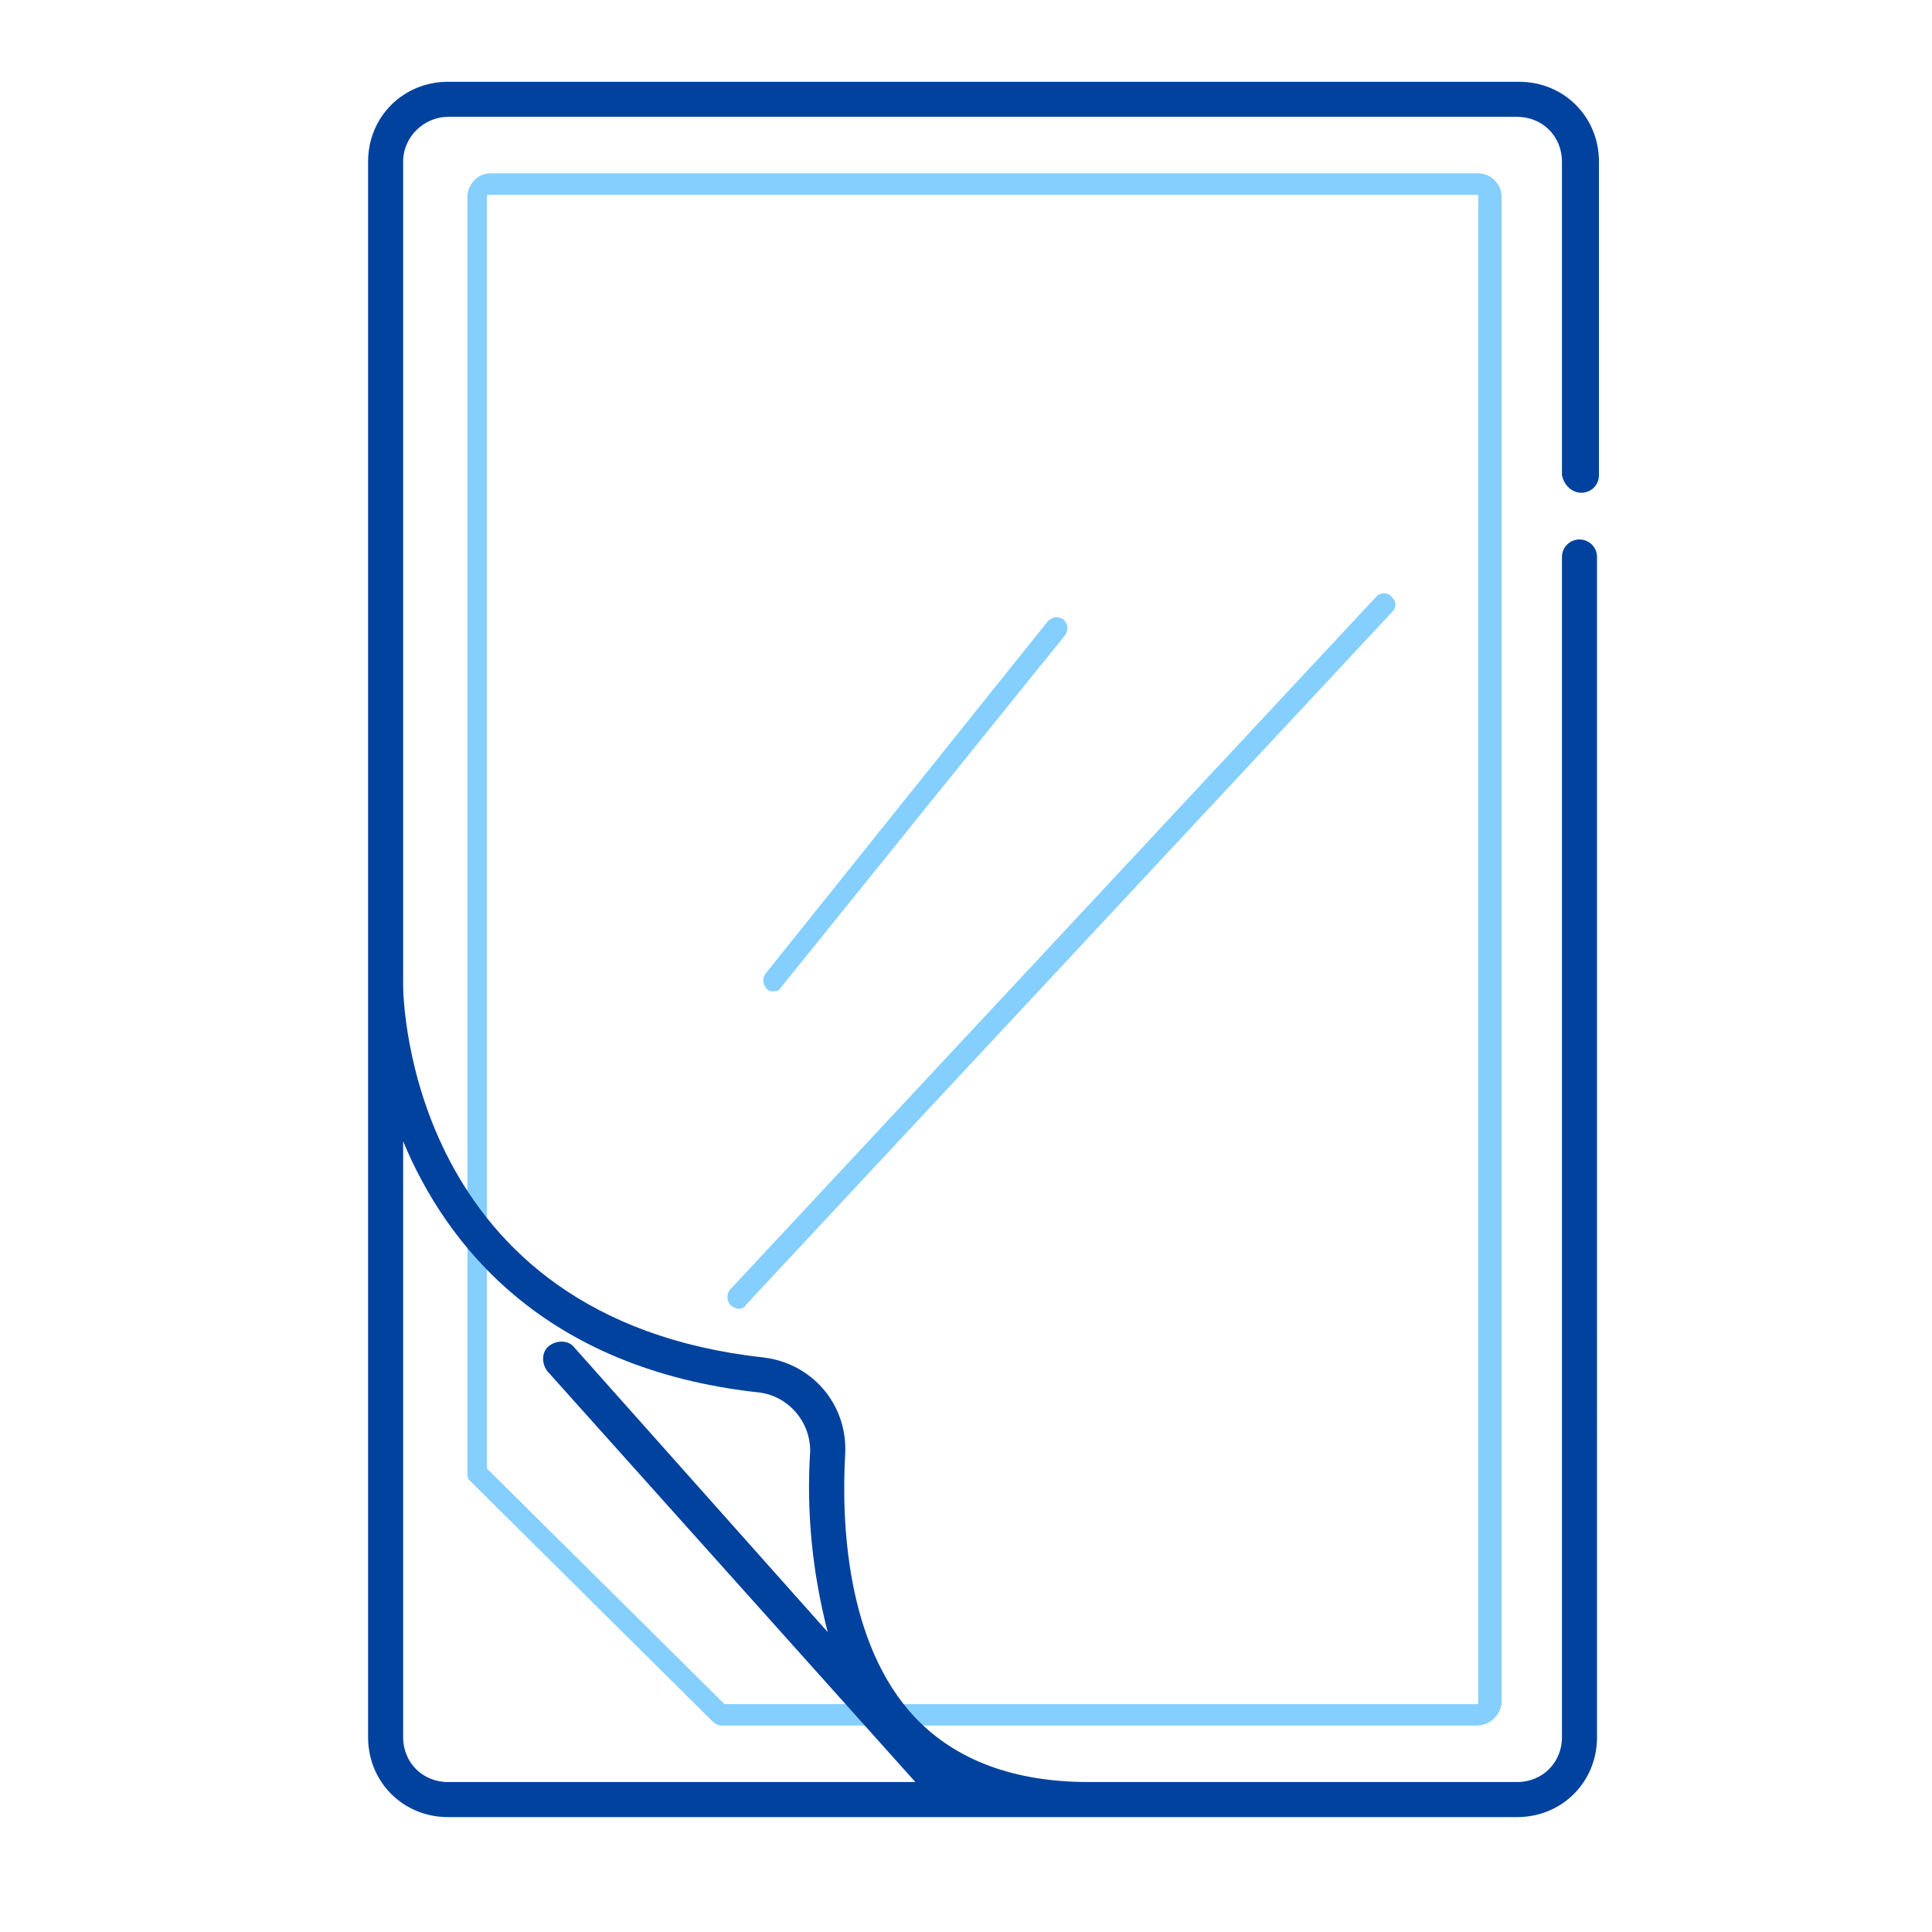 <?xml version="1.0" encoding="utf-8"?>
<!-- Generator: Adobe Illustrator 24.3.0, SVG Export Plug-In . SVG Version: 6.00 Build 0)  -->
<svg version="1.1" id="Livello_1" xmlns="http://www.w3.org/2000/svg" xmlns:xlink="http://www.w3.org/1999/xlink" x="0px" y="0px"
	 viewBox="0 0 99.2 99.2" style="enable-background:new 0 0 99.2 99.2;" xml:space="preserve">
<style type="text/css">
	.st0{fill:#85CFFF;}
	.st1{fill:#00429E;}
</style>
<g id="a4adbe95-b24f-4d34-8c2c-3a1a6fd65d48">
	<g id="a7295481-56cb-46e7-b0c0-d32dee5d7b2a">
		<path class="st0" d="M75.8,88.6H37c-0.1,0-0.3-0.1-0.4-0.2L24.1,76C24,75.9,24,75.8,24,75.6V10.1c0-0.6,0.5-1.2,1.2-1.2
			c0,0,0,0,0,0h50.7c0.6,0,1.2,0.5,1.2,1.2c0,0,0,0,0,0v77.4C77,88.1,76.5,88.6,75.8,88.6C75.8,88.6,75.8,88.6,75.8,88.6z
			 M37.2,87.5h38.6c0.1,0,0.1,0,0.1-0.1V10.1c0-0.1,0-0.1-0.1-0.1H25.1c-0.1,0-0.1,0-0.1,0.1c0,0,0,0,0,0v65.3L37.2,87.5z"/>
		<path class="st0" d="M39.7,50.9c-0.1,0-0.2,0-0.3-0.1c-0.2-0.2-0.3-0.5-0.1-0.8l14.5-18.1c0.2-0.2,0.5-0.3,0.8-0.1
			c0.2,0.2,0.3,0.5,0.1,0.8L40.1,50.7C40,50.9,39.8,50.9,39.7,50.9z"/>
		<path class="st0" d="M37.9,67.2c-0.1,0-0.3-0.1-0.4-0.2c-0.2-0.2-0.2-0.6,0-0.8l33.2-35.6c0.2-0.2,0.6-0.2,0.8,0.1
			c0.2,0.2,0.2,0.5,0,0.7L38.3,67C38.2,67.2,38,67.2,37.9,67.2z"/>
		<path class="st1" d="M81.2,25.3c0.5,0,0.9-0.4,0.9-0.9V8.3c0-2.3-1.8-4.1-4.1-4.1H23c-2.3,0-4.1,1.8-4.1,4.1v80.9
			c0,2.3,1.8,4.1,4.1,4.1h54.9c2.3,0,4.1-1.8,4.1-4.1V28.6c0-0.5-0.4-0.9-0.9-0.9c-0.5,0-0.9,0.4-0.9,0.9v60.6c0,1.3-1,2.3-2.3,2.3
			H55.9c-3.8,0-6.8-1.1-8.9-3.3c-3.6-3.8-3.8-10.2-3.6-13.6c0.1-2.5-1.7-4.6-4.2-4.9c-18.2-2-18.5-18.4-18.5-19.1V8.3
			C20.7,7,21.8,6,23,6h54.9c1.3,0,2.3,1,2.3,2.3v16.1C80.3,24.9,80.7,25.3,81.2,25.3z M39,71.5c1.5,0.2,2.6,1.5,2.6,3
			c-0.2,3.1,0.1,6.2,0.9,9.3l-13-14.6c-0.3-0.4-0.9-0.4-1.3-0.1c-0.4,0.3-0.4,0.9-0.1,1.3L47,91.5H23c-1.3,0-2.3-1-2.3-2.3V58.6
			C22.9,63.9,27.9,70.3,39,71.5z"/>
	</g>
</g>
</svg>
